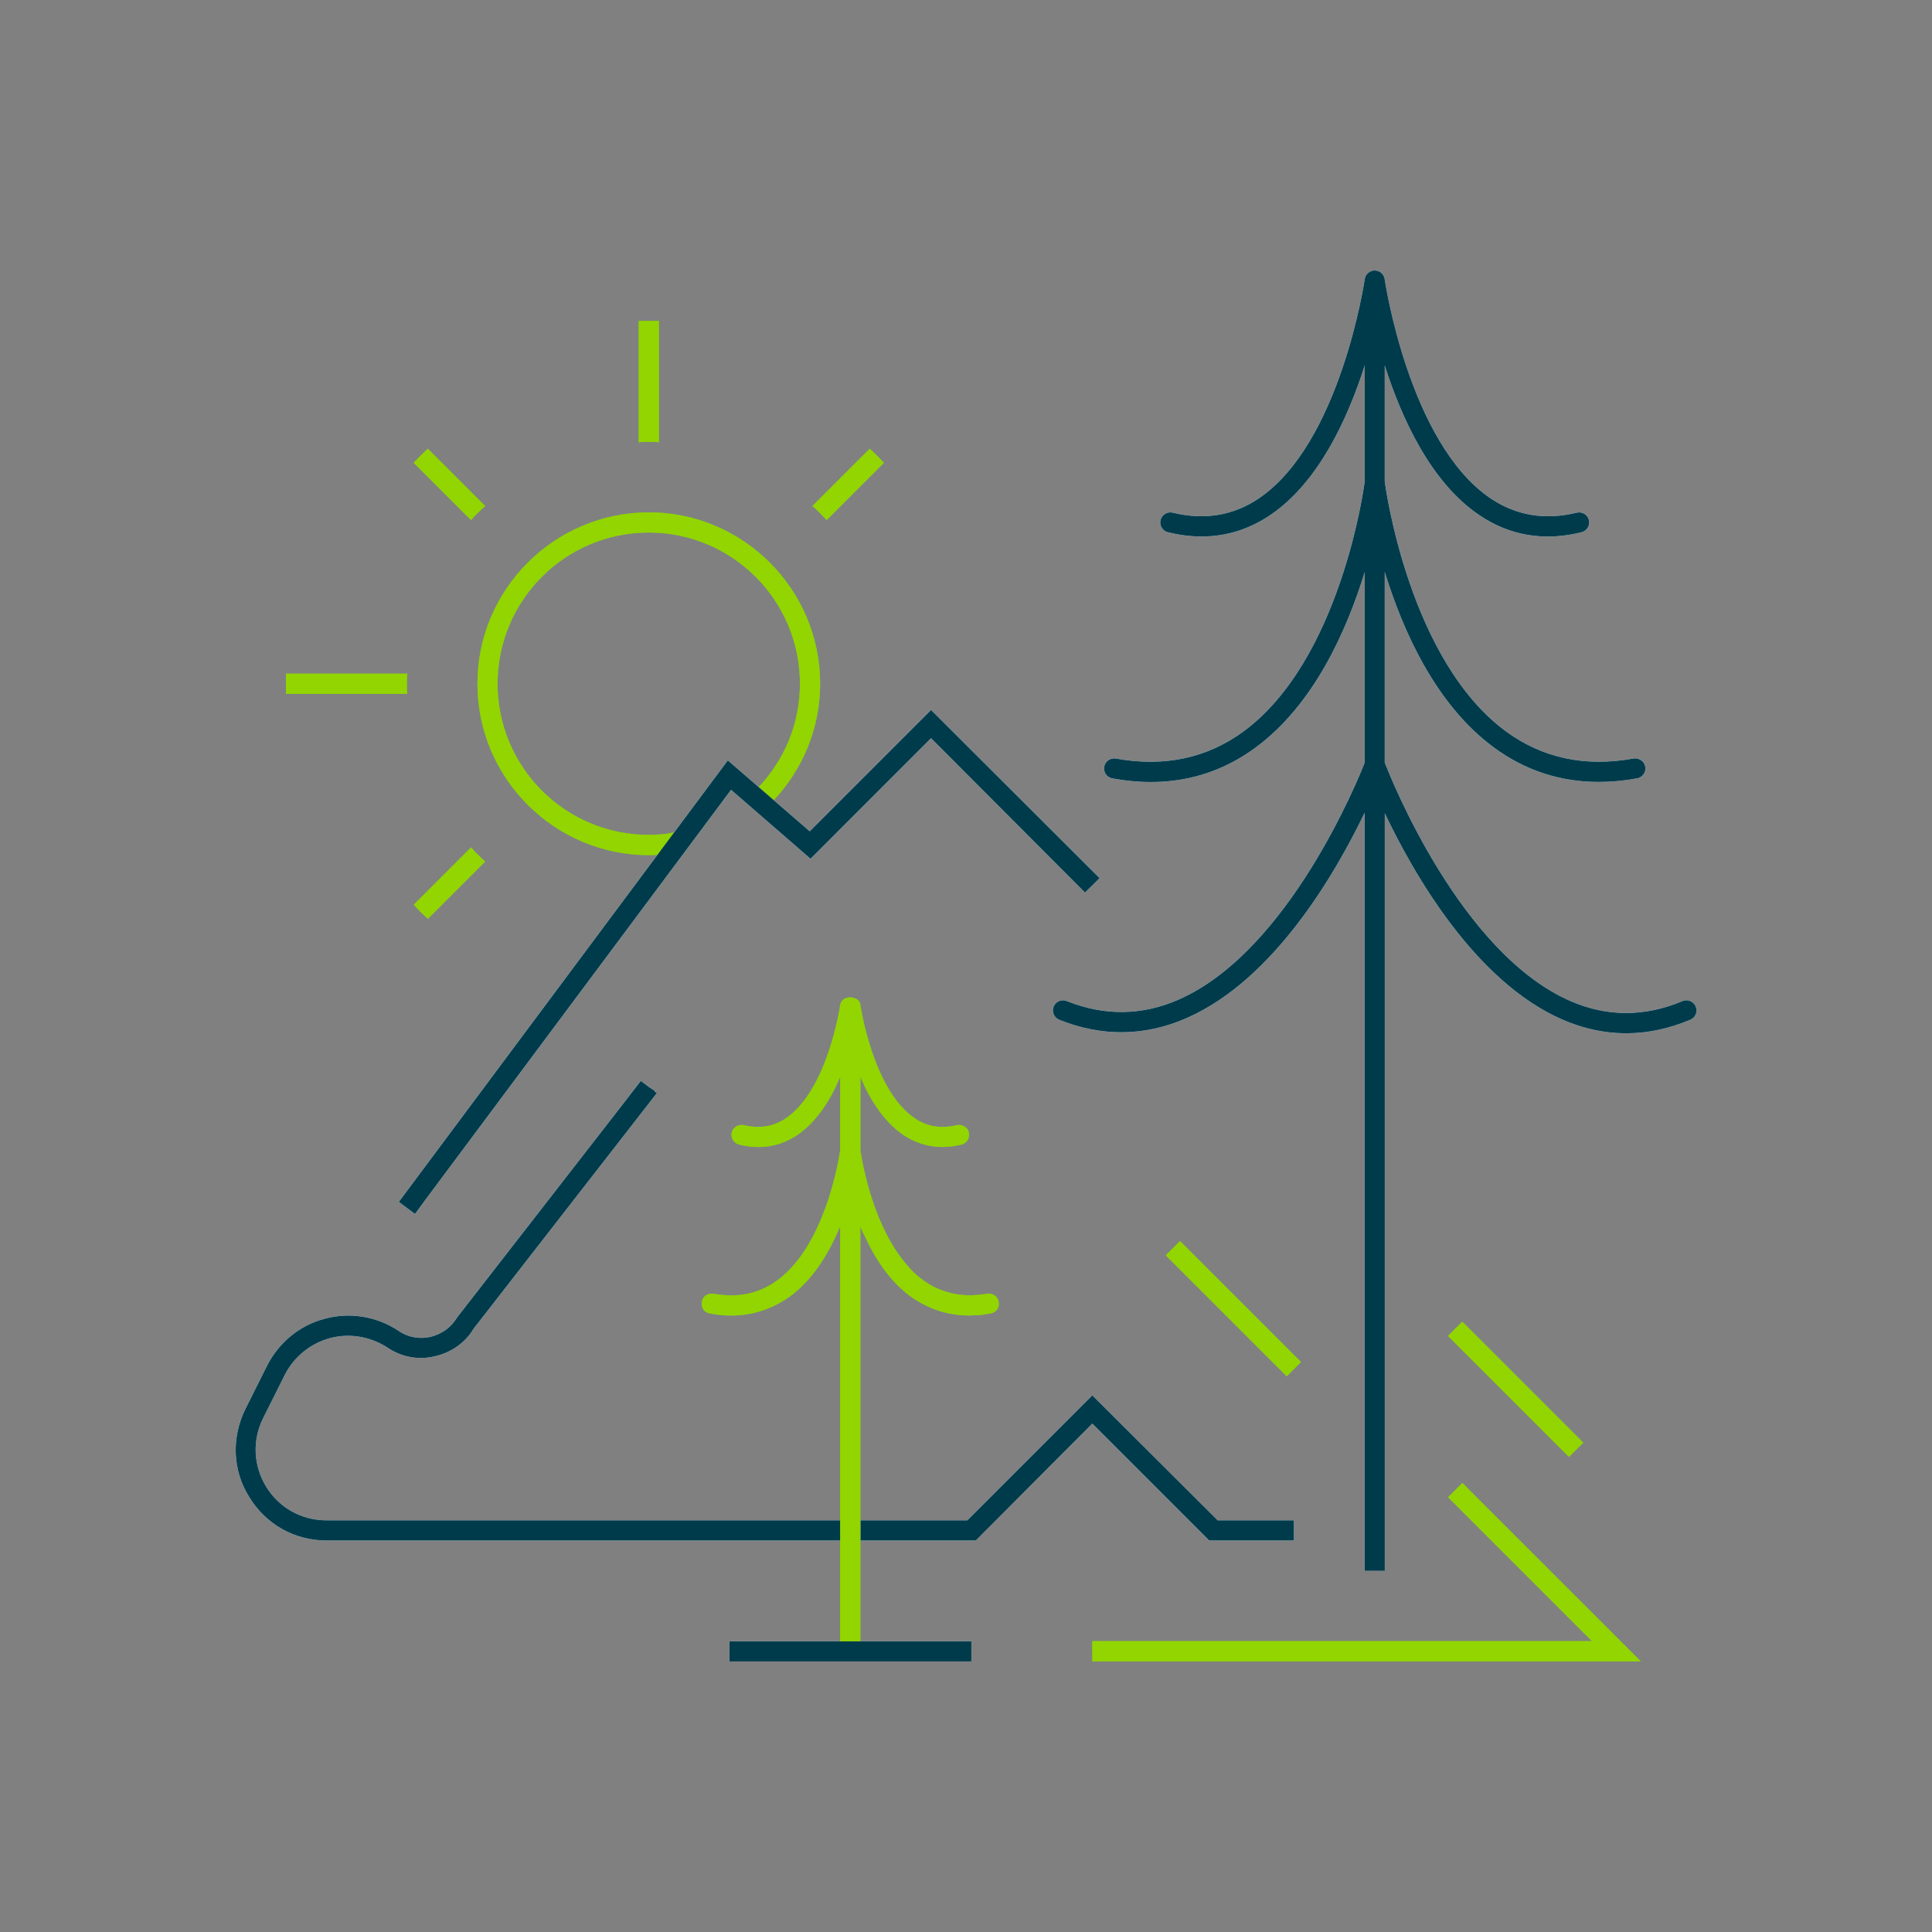 <?xml version="1.0" encoding="UTF-8"?> <svg xmlns="http://www.w3.org/2000/svg" id="FC" viewBox="0 0 360.34 360.34"><rect x="0" y="0" width="360.34" height="360.34" fill="#808080" stroke="none"/><defs><style> .cls-1 { fill: #003b4c; } .cls-2 { fill: #fff; } .cls-3 { fill: #92d500; } </style></defs><g><path class="cls-2" d="M122.89,82.49v-22.63h-3.76v22.63c.6-.08,1.2-.08,1.88-.08s1.28,0,1.88.08Z"></path><path class="cls-2" d="M53.34,125.65v3.76h22.63c-.08-.6-.08-1.2-.08-1.88s0-1.28.08-1.88h-22.63Z"></path><path class="cls-2" d="M87.85,158.06l-10.68,10.68c.45.45.83.9,1.28,1.35s.9.83,1.35,1.28l10.68-10.68c-.45-.38-.9-.83-1.35-1.28s-.9-.9-1.28-1.35Z"></path><path class="cls-2" d="M89.13,95.65c.45-.45.9-.9,1.35-1.28l-10.68-10.68c-.45.45-.9.83-1.35,1.28s-.83.9-1.28,1.35l10.68,10.68c.38-.45.83-.9,1.28-1.35Z"></path><path class="cls-2" d="M163.57,84.97c-.45-.45-.9-.83-1.35-1.28l-10.68,10.68c.45.38.9.83,1.35,1.28s.9.9,1.28,1.35l10.68-10.68c-.45-.45-.83-.9-1.28-1.35Z"></path><path class="cls-2" d="M121.01,95.57c-17.6,0-31.96,14.36-31.96,31.96s14.36,31.96,31.96,31.96c.53,0,1.13,0,1.65-.08l3.08-4.14c-1.5.3-3.08.45-4.74.45-15.57,0-28.2-12.63-28.2-28.2s12.63-28.2,28.2-28.2,28.2,12.63,28.2,28.2c0,7.52-2.93,14.21-7.67,19.25l2.78,2.48c5.34-5.71,8.65-13.31,8.65-21.73,0-17.6-14.36-31.96-31.96-31.96Z"></path></g><g><polygon class="cls-2" points="77.4 226.42 79.5 223.56 136.35 147.31 151.17 160.17 173.65 137.68 201.92 166.03 202.37 166.48 205.08 163.78 173.65 132.42 151.02 155.05 135.75 141.82 74.39 224.16 77.4 226.42"></polygon><path class="cls-2" d="M156.73,283.56H60.86c-4.59,0-8.8-2.33-11.2-6.24-2.41-3.91-2.63-8.72-.6-12.78l4.06-8.12c1.73-3.38,4.81-5.87,8.42-6.84,3.61-.98,7.52-.3,10.68,1.73,2.63,1.8,5.79,2.41,8.87,1.65,3.08-.68,5.71-2.56,7.22-5.11l34.21-43.99-.45-.3.08-.08-1.13-.75-1.5-1.13-3.83,4.96-30.45,39.18c-1.13,1.88-2.86,3.08-4.96,3.61-2.03.45-4.21.08-5.94-1.13-4.06-2.71-9.1-3.53-13.76-2.26-4.66,1.2-8.57,4.44-10.75,8.72l-4.06,8.12c-2.63,5.34-2.41,11.51.75,16.47,3.08,5.04,8.42,8.05,14.36,8.05h95.87v-3.76Z"></path><polygon class="cls-2" points="227.11 283.56 203.73 260.25 180.42 283.56 160.49 283.56 160.49 287.32 182 287.32 203.73 265.52 225.53 287.32 241.33 287.32 241.33 283.56 227.11 283.56"></polygon><path class="cls-2" d="M316.26,187.71c-.41-.96-1.52-1.4-2.46-1-7,2.97-14.01,2.97-20.82.03-20.55-8.88-33.55-41.51-34.71-44.52v-35.55c3.38,10.99,9.51,24.79,20.39,32.77,5.8,4.26,12.34,6.4,19.52,6.4,2.32,0,4.71-.22,7.17-.67,1.02-.19,1.7-1.17,1.51-2.19-.19-1.02-1.2-1.67-2.19-1.51-8.98,1.64-16.97-.06-23.78-5.05-18.03-13.23-22.45-45.31-22.62-46.62v-21.64c3.14,9.85,8.58,21.81,17.64,27.92,5.67,3.84,12.09,4.92,19.06,3.19,1.01-.25,1.63-1.27,1.38-2.27-.25-1.01-1.24-1.62-2.27-1.38-5.9,1.44-11.29.55-16.06-2.66-15.22-10.27-19.72-40.59-19.76-40.9-.13-.93-.93-1.61-1.86-1.61s-1.73.69-1.86,1.61c-.04.31-4.55,30.64-19.76,40.9-4.75,3.21-10.16,4.1-16.05,2.66-1.02-.24-2.02.37-2.27,1.38s.37,2.03,1.38,2.27c2.14.53,4.24.79,6.27.79,4.57,0,8.86-1.33,12.79-3.98,9.05-6.11,14.49-18.07,17.64-27.92v21.65c-.17,1.31-4.57,33.36-22.61,46.61-6.81,5-14.82,6.69-23.79,5.06-1.02-.17-2,.49-2.19,1.51-.19,1.02.49,2,1.51,2.19,10.05,1.84,19.02-.09,26.69-5.73,10.88-7.99,17.01-21.78,20.39-32.77v35.55c-1.19,3.04-14.15,35.14-34.67,44.19-6.83,3.01-13.87,3.11-20.9.29-.98-.39-2.06.07-2.45,1.04-.39.97.08,2.06,1.04,2.45,8.01,3.21,16.02,3.1,23.81-.34,16.26-7.16,27.69-26.91,33.15-38.28v141.4h3.76v-141.3c5.48,11.52,16.93,31.48,33.21,38.52,3.89,1.68,7.84,2.52,11.8,2.52s7.98-.84,11.98-2.53c.96-.4,1.41-1.51,1-2.46Z"></path><rect class="cls-2" x="136.05" y="306.12" width="45.12" height="3.76"></rect></g><g><path class="cls-2" d="M184.1,241.3c-2.71.45-5.11.38-7.37-.3-1.58-.45-3.16-1.2-4.59-2.26-1.2-.83-2.26-1.88-3.16-3.01-.08,0-.08-.08-.08-.08-6.69-7.97-8.42-20.98-8.42-21.13v-13.69c1.73,4.21,4.36,8.35,7.97,10.83,2.26,1.5,4.74,2.26,7.29,2.26,1.2,0,2.33-.15,3.61-.45.98-.23,1.58-1.28,1.35-2.26-.23-.98-1.28-1.58-2.26-1.35-2.93.68-5.49.3-7.82-1.28-7.82-5.26-10.15-20.98-10.15-21.21-.15-.75-.68-1.13-1.35-1.28-.98-.23-2.11.15-2.33,1.13q-.08.08-.08.15c0,.23-2.33,15.94-10.15,21.21-2.33,1.58-4.89,1.95-7.82,1.28-.98-.23-2.03.38-2.26,1.35-.23.98.38,2.03,1.35,2.26,3.99.98,7.67.38,10.9-1.8,3.61-2.48,6.24-6.62,7.97-10.83v13.69c0,.08-.68,5.11-2.78,10.83-1.8,4.89-4.59,10.23-8.87,13.38-3.46,2.56-7.37,3.38-11.96,2.56-1.05-.15-2.03.45-2.18,1.5-.23,1.05.45,2.03,1.5,2.18,5.56,1.05,10.53-.08,14.89-3.16,4.44-3.23,7.37-8.27,9.4-13.08v77.38h3.76v-77.38c.23.53.45,1.13.75,1.65,1.95,4.29,4.74,8.57,8.65,11.43,3.31,2.33,6.92,3.53,10.9,3.53.68,0,1.35-.08,2.11-.08.6-.07,1.2-.23,1.88-.3,1.05-.15,1.73-1.13,1.5-2.18-.15-1.05-1.2-1.65-2.18-1.5Z"></path><rect class="cls-2" x="280.8" y="243.17" width="3.76" height="31.9" transform="translate(-100.43 275.78) rotate(-45)"></rect><rect class="cls-2" x="228.17" y="228.13" width="3.76" height="31.9" transform="translate(-105.22 234.16) rotate(-45)"></rect><polygon class="cls-2" points="272.75 276.6 270.09 279.25 296.94 306.1 203.73 306.1 203.73 309.86 306.02 309.86 272.75 276.6"></polygon></g><g><path class="cls-1" d="M122.89,82.49v-22.63h-3.76v22.63c.6-.08,1.2-.08,1.88-.08s1.28,0,1.88.08Z"></path><path class="cls-1" d="M53.34,125.65v3.76h22.63c-.08-.6-.08-1.2-.08-1.88s0-1.28.08-1.88h-22.63Z"></path><path class="cls-1" d="M87.85,158.06l-10.68,10.68c.45.45.83.9,1.28,1.35s.9.83,1.35,1.28l10.68-10.68c-.45-.38-.9-.83-1.35-1.28s-.9-.9-1.28-1.35Z"></path><path class="cls-1" d="M89.13,95.65c.45-.45.9-.9,1.35-1.28l-10.68-10.68c-.45.45-.9.83-1.35,1.28s-.83.9-1.28,1.35l10.68,10.68c.38-.45.83-.9,1.28-1.35Z"></path><path class="cls-1" d="M163.57,84.97c-.45-.45-.9-.83-1.35-1.28l-10.68,10.68c.45.38.9.83,1.35,1.28s.9.9,1.28,1.35l10.68-10.68c-.45-.45-.83-.9-1.28-1.35Z"></path><path class="cls-1" d="M121.01,95.57c-17.6,0-31.96,14.36-31.96,31.96s14.36,31.96,31.96,31.96c.53,0,1.13,0,1.65-.08l3.08-4.14c-1.5.3-3.08.45-4.74.45-15.57,0-28.2-12.63-28.2-28.2s12.63-28.2,28.2-28.2,28.2,12.63,28.2,28.2c0,7.52-2.93,14.21-7.67,19.25l2.78,2.48c5.34-5.71,8.65-13.31,8.65-21.73,0-17.6-14.36-31.96-31.96-31.96Z"></path></g><g><polygon class="cls-1" points="77.4 226.42 79.5 223.56 136.35 147.31 151.17 160.17 173.65 137.68 201.92 166.03 202.37 166.48 205.08 163.78 173.65 132.42 151.02 155.05 135.75 141.82 74.39 224.16 77.4 226.42"></polygon><path class="cls-1" d="M156.73,283.56H60.86c-4.59,0-8.8-2.33-11.2-6.24-2.41-3.91-2.63-8.72-.6-12.78l4.06-8.12c1.73-3.38,4.81-5.87,8.42-6.84,3.61-.98,7.52-.3,10.68,1.73,2.63,1.8,5.79,2.41,8.87,1.65,3.08-.68,5.71-2.56,7.22-5.11l34.21-43.99-.45-.3.08-.08-1.13-.75-1.5-1.13-3.83,4.96-30.45,39.18c-1.13,1.88-2.86,3.08-4.96,3.61-2.03.45-4.21.08-5.94-1.13-4.06-2.71-9.1-3.53-13.76-2.26-4.66,1.2-8.57,4.44-10.75,8.72l-4.06,8.12c-2.63,5.34-2.41,11.51.75,16.47,3.08,5.04,8.42,8.05,14.36,8.05h95.87v-3.76Z"></path><polygon class="cls-1" points="227.11 283.56 203.73 260.25 180.42 283.56 160.49 283.56 160.49 287.32 182 287.32 203.73 265.52 225.53 287.32 241.33 287.32 241.33 283.56 227.11 283.56"></polygon><path class="cls-1" d="M316.26,187.71c-.41-.96-1.52-1.4-2.46-1-7,2.97-14.01,2.97-20.82.03-20.55-8.88-33.55-41.51-34.71-44.52v-35.55c3.38,10.99,9.51,24.79,20.39,32.77,5.8,4.26,12.34,6.4,19.52,6.4,2.32,0,4.71-.22,7.17-.67,1.02-.19,1.7-1.17,1.51-2.19-.19-1.02-1.2-1.67-2.19-1.51-8.98,1.64-16.97-.06-23.78-5.05-18.03-13.23-22.45-45.31-22.62-46.62v-21.64c3.14,9.85,8.58,21.81,17.64,27.92,5.67,3.84,12.09,4.92,19.06,3.19,1.01-.25,1.63-1.27,1.38-2.27-.25-1.01-1.24-1.62-2.27-1.38-5.9,1.44-11.29.55-16.06-2.66-15.22-10.27-19.72-40.59-19.76-40.9-.13-.93-.93-1.61-1.86-1.61s-1.73.69-1.86,1.61c-.04.31-4.55,30.64-19.76,40.9-4.75,3.21-10.16,4.1-16.05,2.66-1.02-.24-2.02.37-2.27,1.38s.37,2.03,1.38,2.27c2.14.53,4.24.79,6.27.79,4.57,0,8.86-1.33,12.79-3.98,9.05-6.11,14.49-18.07,17.64-27.92v21.65c-.17,1.31-4.57,33.36-22.61,46.61-6.81,5-14.82,6.69-23.79,5.06-1.02-.17-2,.49-2.19,1.51-.19,1.02.49,2,1.51,2.19,10.05,1.84,19.02-.09,26.69-5.73,10.88-7.99,17.01-21.78,20.39-32.77v35.55c-1.19,3.04-14.15,35.14-34.67,44.19-6.83,3.01-13.87,3.11-20.9.29-.98-.39-2.06.07-2.45,1.04-.39.97.08,2.06,1.04,2.45,8.01,3.21,16.02,3.1,23.81-.34,16.26-7.16,27.69-26.91,33.15-38.28v141.4h3.76v-141.3c5.48,11.52,16.93,31.48,33.21,38.52,3.89,1.68,7.84,2.52,11.8,2.52s7.98-.84,11.98-2.53c.96-.4,1.41-1.51,1-2.46Z"></path><rect class="cls-1" x="136.05" y="306.12" width="45.12" height="3.76"></rect></g><g><path class="cls-1" d="M184.1,241.3c-2.71.45-5.11.38-7.37-.3-1.58-.45-3.16-1.2-4.59-2.26-1.2-.83-2.26-1.88-3.16-3.01-.08,0-.08-.08-.08-.08-6.69-7.97-8.42-20.98-8.42-21.13v-13.69c1.73,4.21,4.36,8.35,7.97,10.83,2.26,1.5,4.74,2.26,7.29,2.26,1.2,0,2.33-.15,3.61-.45.98-.23,1.58-1.28,1.35-2.26-.23-.98-1.28-1.58-2.26-1.35-2.93.68-5.49.3-7.82-1.28-7.82-5.26-10.15-20.98-10.15-21.21-.15-.75-.68-1.13-1.35-1.28-.98-.23-2.11.15-2.33,1.13q-.08.08-.08.15c0,.23-2.33,15.94-10.15,21.21-2.33,1.58-4.89,1.95-7.82,1.28-.98-.23-2.03.38-2.26,1.35-.23.98.38,2.03,1.35,2.26,3.99.98,7.67.38,10.9-1.8,3.61-2.48,6.24-6.62,7.97-10.83v13.69c0,.08-.68,5.11-2.78,10.83-1.8,4.89-4.59,10.23-8.87,13.38-3.46,2.56-7.37,3.38-11.96,2.56-1.05-.15-2.03.45-2.18,1.5-.23,1.05.45,2.03,1.5,2.18,5.56,1.05,10.53-.08,14.89-3.16,4.44-3.23,7.37-8.27,9.4-13.08v77.38h3.76v-77.38c.23.53.45,1.13.75,1.65,1.95,4.29,4.74,8.57,8.65,11.43,3.31,2.33,6.92,3.53,10.9,3.53.68,0,1.35-.08,2.11-.08.6-.07,1.2-.23,1.88-.3,1.05-.15,1.73-1.13,1.5-2.18-.15-1.05-1.2-1.65-2.18-1.5Z"></path><rect class="cls-1" x="280.8" y="243.17" width="3.76" height="31.9" transform="translate(-100.43 275.78) rotate(-45)"></rect><rect class="cls-1" x="228.17" y="228.13" width="3.76" height="31.9" transform="translate(-105.22 234.16) rotate(-45)"></rect><polygon class="cls-1" points="272.75 276.6 270.09 279.25 296.94 306.1 203.73 306.1 203.73 309.86 306.02 309.86 272.75 276.6"></polygon></g><g><path class="cls-3" d="M122.89,82.49v-22.63h-3.76v22.63c.6-.08,1.2-.08,1.88-.08s1.28,0,1.88.08Z"></path><path class="cls-3" d="M53.34,125.65v3.76h22.63c-.08-.6-.08-1.2-.08-1.88s0-1.28.08-1.88h-22.63Z"></path><path class="cls-3" d="M87.85,158.06l-10.68,10.68c.45.45.83.9,1.28,1.35s.9.83,1.35,1.28l10.68-10.68c-.45-.38-.9-.83-1.35-1.28s-.9-.9-1.28-1.35Z"></path><path class="cls-3" d="M89.13,95.65c.45-.45.9-.9,1.35-1.28l-10.68-10.68c-.45.45-.9.83-1.35,1.28s-.83.9-1.28,1.35l10.68,10.68c.38-.45.83-.9,1.28-1.35Z"></path><path class="cls-3" d="M163.57,84.97c-.45-.45-.9-.83-1.35-1.28l-10.68,10.68c.45.38.9.83,1.35,1.28s.9.9,1.28,1.35l10.68-10.68c-.45-.45-.83-.9-1.28-1.35Z"></path><path class="cls-3" d="M121.01,95.57c-17.6,0-31.96,14.36-31.96,31.96s14.36,31.96,31.96,31.96c.53,0,1.13,0,1.65-.08l3.08-4.14c-1.5.3-3.08.45-4.74.45-15.57,0-28.2-12.63-28.2-28.2s12.63-28.2,28.2-28.2,28.2,12.63,28.2,28.2c0,7.52-2.93,14.21-7.67,19.25l2.78,2.48c5.34-5.71,8.65-13.31,8.65-21.73,0-17.6-14.36-31.96-31.96-31.96Z"></path></g><g><polygon class="cls-2" points="77.4 226.42 79.5 223.56 136.35 147.31 151.17 160.17 173.65 137.68 201.92 166.03 202.37 166.48 205.08 163.78 173.65 132.42 151.02 155.05 135.75 141.82 74.39 224.16 77.4 226.42"></polygon><path class="cls-2" d="M156.73,283.56H60.86c-4.59,0-8.8-2.33-11.2-6.24-2.41-3.91-2.63-8.72-.6-12.78l4.06-8.12c1.73-3.38,4.81-5.87,8.42-6.84,3.61-.98,7.52-.3,10.68,1.73,2.63,1.8,5.79,2.41,8.87,1.65,3.08-.68,5.71-2.56,7.22-5.11l34.21-43.99-.45-.3.08-.08-1.13-.75-1.5-1.13-3.83,4.96-30.45,39.18c-1.13,1.88-2.86,3.08-4.96,3.61-2.03.45-4.21.08-5.94-1.13-4.06-2.71-9.1-3.53-13.76-2.26-4.66,1.2-8.57,4.44-10.75,8.72l-4.06,8.12c-2.63,5.34-2.41,11.51.75,16.47,3.08,5.04,8.42,8.05,14.36,8.05h95.87v-3.76Z"></path><polygon class="cls-2" points="227.11 283.56 203.73 260.25 180.42 283.56 160.49 283.56 160.49 287.32 182 287.32 203.73 265.52 225.53 287.32 241.33 287.32 241.33 283.56 227.11 283.56"></polygon><path class="cls-2" d="M316.26,187.71c-.41-.96-1.52-1.4-2.46-1-7,2.97-14.01,2.97-20.82.03-20.55-8.88-33.55-41.51-34.71-44.52v-35.55c3.38,10.99,9.51,24.79,20.39,32.77,5.8,4.26,12.34,6.4,19.52,6.4,2.32,0,4.71-.22,7.17-.67,1.02-.19,1.7-1.17,1.51-2.19-.19-1.02-1.2-1.67-2.19-1.51-8.98,1.64-16.97-.06-23.78-5.05-18.03-13.23-22.45-45.31-22.62-46.62v-21.64c3.14,9.85,8.58,21.81,17.64,27.92,5.67,3.84,12.09,4.92,19.06,3.19,1.01-.25,1.63-1.27,1.38-2.27-.25-1.01-1.24-1.62-2.27-1.38-5.9,1.44-11.29.55-16.06-2.66-15.22-10.27-19.72-40.59-19.76-40.9-.13-.93-.93-1.61-1.86-1.61s-1.73.69-1.86,1.61c-.04.31-4.55,30.64-19.76,40.9-4.75,3.21-10.16,4.1-16.05,2.66-1.02-.24-2.02.37-2.27,1.38s.37,2.03,1.38,2.27c2.14.53,4.24.79,6.27.79,4.57,0,8.86-1.33,12.79-3.98,9.05-6.11,14.49-18.07,17.64-27.92v21.65c-.17,1.31-4.57,33.36-22.61,46.61-6.81,5-14.82,6.69-23.79,5.06-1.02-.17-2,.49-2.19,1.51-.19,1.02.49,2,1.51,2.19,10.05,1.84,19.02-.09,26.69-5.73,10.88-7.99,17.01-21.78,20.39-32.77v35.55c-1.19,3.04-14.15,35.14-34.67,44.19-6.83,3.01-13.87,3.11-20.9.29-.98-.39-2.06.07-2.45,1.04-.39.97.08,2.06,1.04,2.45,8.01,3.21,16.02,3.1,23.81-.34,16.26-7.16,27.69-26.91,33.15-38.28v141.4h3.76v-141.3c5.48,11.52,16.93,31.48,33.21,38.52,3.89,1.68,7.84,2.52,11.8,2.52s7.98-.84,11.98-2.53c.96-.4,1.41-1.51,1-2.46Z"></path><rect class="cls-2" x="136.05" y="306.12" width="45.12" height="3.76"></rect></g><g><path class="cls-3" d="M184.1,241.3c-2.71.45-5.11.38-7.37-.3-1.58-.45-3.16-1.2-4.59-2.26-1.2-.83-2.26-1.88-3.16-3.01-.08,0-.08-.08-.08-.08-6.69-7.97-8.42-20.98-8.42-21.13v-13.69c1.73,4.21,4.36,8.35,7.97,10.83,2.26,1.5,4.74,2.26,7.29,2.26,1.2,0,2.33-.15,3.61-.45.98-.23,1.58-1.28,1.35-2.26-.23-.98-1.28-1.58-2.26-1.35-2.93.68-5.49.3-7.82-1.28-7.82-5.26-10.15-20.98-10.15-21.21-.15-.75-.68-1.13-1.35-1.28-.98-.23-2.11.15-2.33,1.13q-.08.08-.08.15c0,.23-2.33,15.94-10.15,21.21-2.33,1.58-4.89,1.95-7.82,1.28-.98-.23-2.03.38-2.26,1.35-.23.98.38,2.03,1.35,2.26,3.99.98,7.67.38,10.9-1.8,3.61-2.48,6.24-6.62,7.97-10.83v13.69c0,.08-.68,5.11-2.78,10.83-1.8,4.89-4.59,10.23-8.87,13.38-3.46,2.56-7.37,3.38-11.96,2.56-1.05-.15-2.03.45-2.18,1.5-.23,1.05.45,2.03,1.5,2.18,5.56,1.05,10.53-.08,14.89-3.16,4.44-3.23,7.37-8.27,9.4-13.08v77.38h3.76v-77.38c.23.53.45,1.13.75,1.65,1.95,4.29,4.74,8.57,8.65,11.43,3.31,2.33,6.92,3.53,10.9,3.53.68,0,1.35-.08,2.11-.08.6-.07,1.2-.23,1.88-.3,1.05-.15,1.73-1.13,1.5-2.18-.15-1.05-1.2-1.65-2.18-1.5Z"></path><rect class="cls-3" x="280.8" y="243.17" width="3.76" height="31.9" transform="translate(-100.43 275.78) rotate(-45)"></rect><rect class="cls-3" x="228.17" y="228.13" width="3.76" height="31.9" transform="translate(-105.22 234.16) rotate(-45)"></rect><polygon class="cls-3" points="272.75 276.6 270.09 279.25 296.94 306.1 203.73 306.1 203.73 309.86 306.02 309.86 272.75 276.6"></polygon></g><g><path class="cls-3" d="M122.89,82.49v-22.63h-3.76v22.63c.6-.08,1.2-.08,1.88-.08s1.28,0,1.88.08Z"></path><path class="cls-3" d="M53.34,125.65v3.76h22.63c-.08-.6-.08-1.2-.08-1.88s0-1.28.08-1.88h-22.63Z"></path><path class="cls-3" d="M87.85,158.06l-10.68,10.68c.45.45.83.9,1.28,1.35s.9.83,1.35,1.28l10.68-10.68c-.45-.38-.9-.83-1.35-1.28s-.9-.9-1.28-1.35Z"></path><path class="cls-3" d="M89.13,95.65c.45-.45.9-.9,1.35-1.28l-10.68-10.68c-.45.45-.9.83-1.35,1.28s-.83.9-1.28,1.35l10.68,10.68c.38-.45.83-.9,1.28-1.35Z"></path><path class="cls-3" d="M163.57,84.97c-.45-.45-.9-.83-1.35-1.28l-10.68,10.68c.45.38.9.83,1.35,1.28s.9.9,1.28,1.35l10.68-10.68c-.45-.45-.83-.9-1.28-1.35Z"></path><path class="cls-3" d="M121.01,95.57c-17.6,0-31.96,14.36-31.96,31.96s14.36,31.96,31.96,31.96c.53,0,1.13,0,1.65-.08l3.08-4.14c-1.5.3-3.08.45-4.74.45-15.57,0-28.2-12.63-28.2-28.2s12.63-28.2,28.2-28.2,28.2,12.63,28.2,28.2c0,7.52-2.93,14.21-7.67,19.25l2.78,2.48c5.34-5.71,8.65-13.31,8.65-21.73,0-17.6-14.36-31.96-31.96-31.96Z"></path></g><g><polygon class="cls-1" points="77.4 226.42 79.5 223.56 136.35 147.31 151.17 160.17 173.65 137.68 201.92 166.03 202.37 166.48 205.08 163.78 173.65 132.42 151.02 155.05 135.75 141.82 74.39 224.16 77.4 226.42"></polygon><path class="cls-1" d="M156.73,283.56H60.86c-4.59,0-8.8-2.33-11.2-6.24-2.41-3.91-2.63-8.72-.6-12.78l4.06-8.12c1.73-3.38,4.81-5.87,8.42-6.84,3.61-.98,7.52-.3,10.68,1.73,2.63,1.8,5.79,2.41,8.87,1.65,3.08-.68,5.71-2.56,7.22-5.11l34.21-43.99-.45-.3.08-.08-1.13-.75-1.5-1.13-3.83,4.96-30.45,39.18c-1.13,1.88-2.86,3.08-4.96,3.61-2.03.45-4.21.08-5.94-1.13-4.06-2.71-9.1-3.53-13.76-2.26-4.66,1.2-8.57,4.44-10.75,8.72l-4.06,8.12c-2.63,5.34-2.41,11.51.75,16.47,3.08,5.04,8.42,8.05,14.36,8.05h95.87v-3.76Z"></path><polygon class="cls-1" points="227.11 283.56 203.73 260.25 180.42 283.56 160.49 283.56 160.49 287.32 182 287.32 203.73 265.52 225.53 287.32 241.33 287.32 241.33 283.56 227.11 283.56"></polygon><path class="cls-1" d="M316.26,187.71c-.41-.96-1.52-1.4-2.46-1-7,2.97-14.01,2.97-20.82.03-20.55-8.88-33.55-41.51-34.71-44.52v-35.55c3.38,10.99,9.51,24.79,20.39,32.77,5.8,4.26,12.34,6.4,19.52,6.4,2.32,0,4.71-.22,7.17-.67,1.02-.19,1.7-1.17,1.51-2.19-.19-1.02-1.2-1.67-2.19-1.51-8.98,1.64-16.97-.06-23.78-5.05-18.03-13.23-22.45-45.31-22.62-46.62v-21.64c3.14,9.85,8.58,21.81,17.64,27.92,5.67,3.84,12.09,4.92,19.06,3.19,1.01-.25,1.63-1.27,1.38-2.27-.25-1.01-1.24-1.62-2.27-1.38-5.9,1.44-11.29.55-16.06-2.66-15.22-10.27-19.72-40.59-19.76-40.9-.13-.93-.93-1.61-1.86-1.61s-1.73.69-1.86,1.61c-.04.31-4.55,30.64-19.76,40.9-4.75,3.21-10.16,4.1-16.05,2.66-1.02-.24-2.02.37-2.27,1.38s.37,2.03,1.38,2.27c2.14.53,4.24.79,6.27.79,4.57,0,8.86-1.33,12.79-3.98,9.05-6.11,14.49-18.07,17.64-27.92v21.65c-.17,1.31-4.57,33.36-22.61,46.61-6.81,5-14.82,6.69-23.79,5.06-1.02-.17-2,.49-2.19,1.51-.19,1.02.49,2,1.51,2.19,10.05,1.84,19.02-.09,26.69-5.73,10.88-7.99,17.01-21.78,20.39-32.77v35.55c-1.19,3.04-14.15,35.14-34.67,44.19-6.83,3.01-13.87,3.11-20.9.29-.98-.39-2.06.07-2.45,1.04-.39.97.08,2.06,1.04,2.45,8.01,3.21,16.02,3.1,23.81-.34,16.26-7.16,27.69-26.91,33.15-38.28v141.4h3.76v-141.3c5.48,11.52,16.93,31.48,33.21,38.52,3.89,1.68,7.84,2.52,11.8,2.52s7.98-.84,11.98-2.53c.96-.4,1.41-1.51,1-2.46Z"></path><rect class="cls-1" x="136.05" y="306.12" width="45.12" height="3.76"></rect></g><g><path class="cls-3" d="M184.1,241.3c-2.71.45-5.11.38-7.37-.3-1.58-.45-3.16-1.2-4.59-2.26-1.2-.83-2.26-1.88-3.16-3.01-.08,0-.08-.08-.08-.08-6.69-7.97-8.42-20.98-8.42-21.13v-13.69c1.73,4.21,4.36,8.35,7.97,10.83,2.26,1.5,4.74,2.26,7.29,2.26,1.2,0,2.33-.15,3.61-.45.98-.23,1.58-1.28,1.35-2.26-.23-.98-1.28-1.58-2.26-1.35-2.93.68-5.49.3-7.82-1.28-7.82-5.26-10.15-20.98-10.15-21.21-.15-.75-.68-1.13-1.35-1.28-.98-.23-2.11.15-2.33,1.13q-.08.08-.08.15c0,.23-2.33,15.94-10.15,21.21-2.33,1.58-4.89,1.95-7.82,1.28-.98-.23-2.03.38-2.26,1.35-.23.98.38,2.03,1.35,2.26,3.99.98,7.67.38,10.9-1.8,3.61-2.48,6.24-6.62,7.97-10.83v13.69c0,.08-.68,5.11-2.78,10.83-1.8,4.89-4.59,10.23-8.87,13.38-3.46,2.56-7.37,3.38-11.96,2.56-1.05-.15-2.03.45-2.18,1.5-.23,1.05.45,2.03,1.5,2.18,5.56,1.05,10.53-.08,14.89-3.16,4.44-3.23,7.37-8.27,9.4-13.08v77.38h3.76v-77.38c.23.53.45,1.13.75,1.65,1.95,4.29,4.74,8.57,8.65,11.43,3.31,2.33,6.92,3.53,10.9,3.53.68,0,1.35-.08,2.11-.08.6-.07,1.2-.23,1.88-.3,1.05-.15,1.73-1.13,1.5-2.18-.15-1.05-1.2-1.65-2.18-1.5Z"></path><rect class="cls-3" x="280.8" y="243.17" width="3.76" height="31.9" transform="translate(-100.43 275.78) rotate(-45)"></rect><rect class="cls-3" x="228.17" y="228.13" width="3.76" height="31.9" transform="translate(-105.22 234.16) rotate(-45)"></rect><polygon class="cls-3" points="272.75 276.6 270.09 279.25 296.94 306.1 203.73 306.1 203.73 309.86 306.02 309.86 272.75 276.6"></polygon></g></svg> 